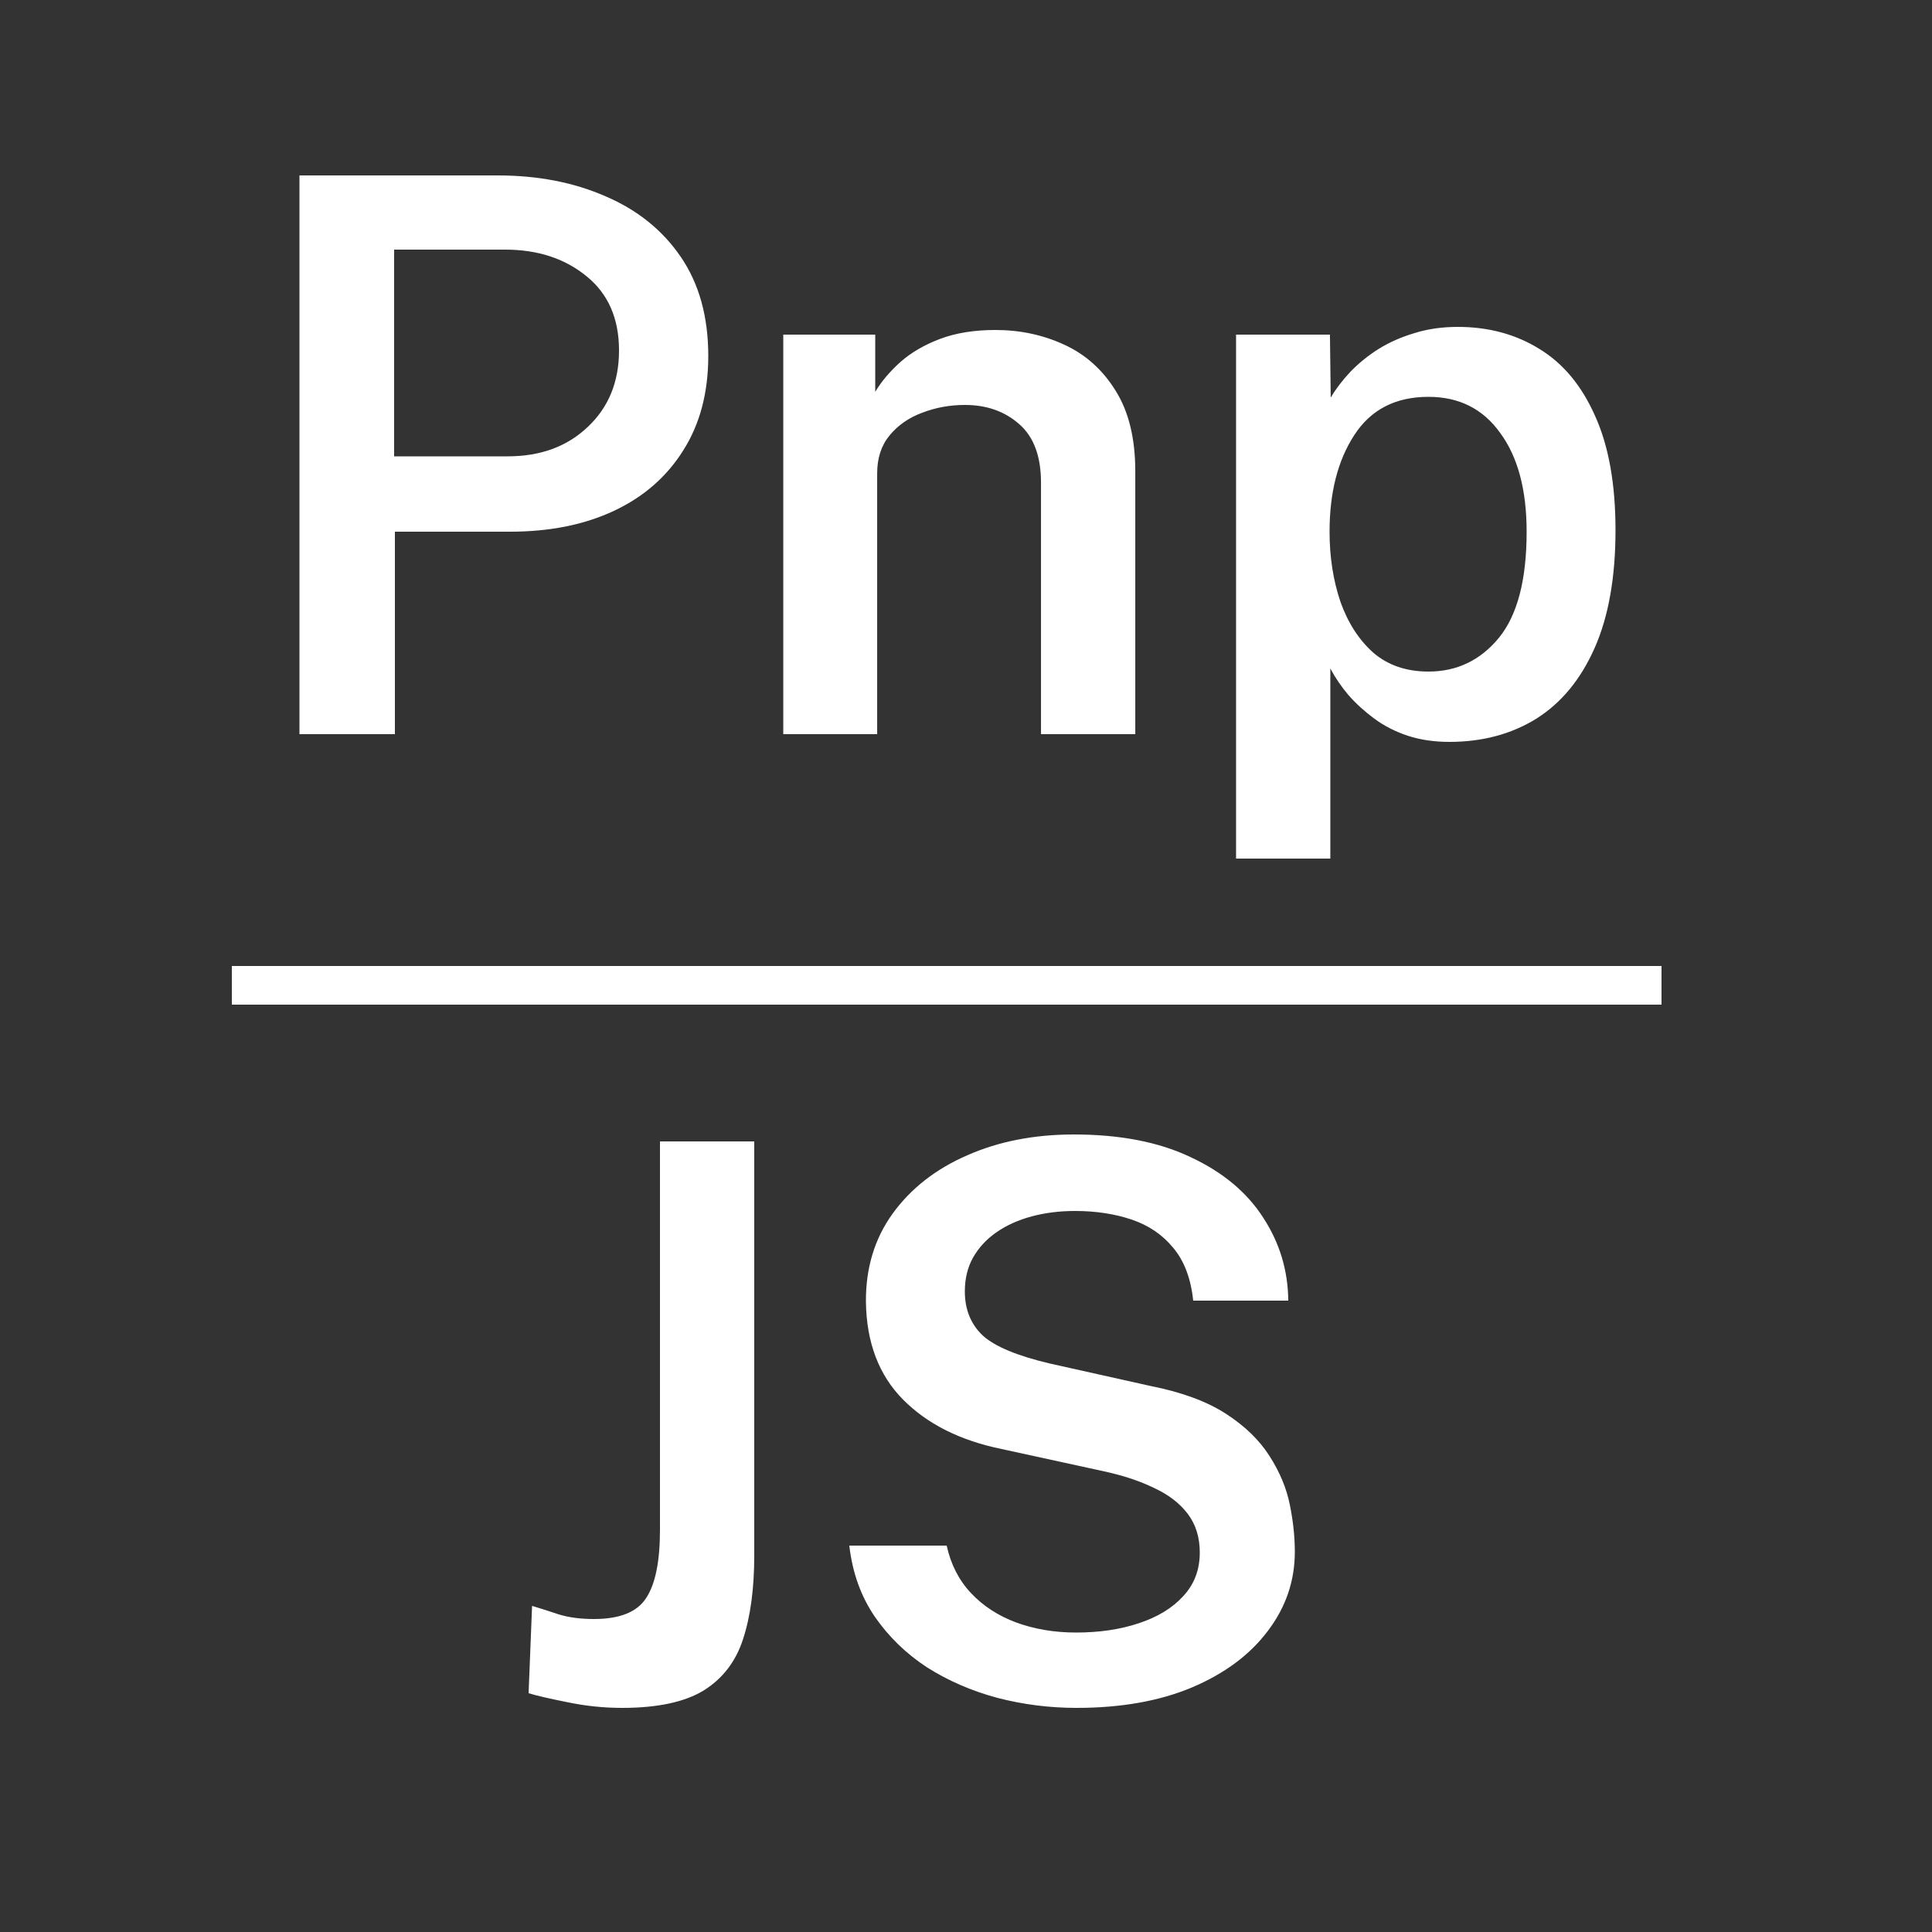 <svg width="50" height="50" viewBox="0 0 50 50" fill="none" xmlns="http://www.w3.org/2000/svg">
<rect x="0" y="0" width="50" height="50" fill="#333333" stroke="none"/>
<path d="M7.75 19V4.54H12.88C13.92 4.54 14.85 4.72 15.67 5.08C16.497 5.433 17.147 5.957 17.62 6.65C18.093 7.343 18.33 8.197 18.33 9.21C18.33 10.163 18.113 10.98 17.68 11.66C17.253 12.34 16.657 12.86 15.89 13.22C15.123 13.58 14.227 13.76 13.2 13.76H10.22V19H7.75ZM10.2 11.81H13.14C13.987 11.81 14.677 11.557 15.21 11.05C15.75 10.543 16.02 9.883 16.02 9.07C16.02 8.243 15.74 7.603 15.18 7.15C14.62 6.69 13.917 6.46 13.07 6.46H10.2V11.81ZM20.271 19V8.66H22.651V10.14C22.811 9.873 23.027 9.617 23.301 9.37C23.581 9.123 23.924 8.923 24.331 8.77C24.737 8.617 25.214 8.54 25.761 8.54C26.401 8.54 26.994 8.667 27.541 8.92C28.094 9.173 28.537 9.57 28.871 10.11C29.211 10.65 29.381 11.347 29.381 12.2V19H26.941V12.49C26.941 11.81 26.754 11.307 26.381 10.98C26.007 10.647 25.537 10.48 24.971 10.48C24.584 10.48 24.217 10.547 23.871 10.68C23.524 10.807 23.241 11.003 23.021 11.27C22.807 11.53 22.701 11.857 22.701 12.25V19H20.271ZM31.989 22.22V8.66H34.419L34.439 10.29C34.573 10.063 34.743 9.84 34.949 9.62C35.163 9.4 35.406 9.203 35.679 9.03C35.959 8.857 36.269 8.72 36.609 8.62C36.949 8.513 37.323 8.46 37.729 8.46C38.523 8.46 39.226 8.65 39.839 9.03C40.453 9.403 40.933 9.98 41.279 10.76C41.633 11.54 41.809 12.527 41.809 13.72C41.809 14.94 41.629 15.957 41.269 16.77C40.909 17.583 40.406 18.193 39.759 18.6C39.113 19 38.363 19.2 37.509 19.2C37.116 19.2 36.756 19.147 36.429 19.04C36.109 18.933 35.823 18.787 35.569 18.6C35.316 18.413 35.093 18.21 34.899 17.99C34.713 17.77 34.556 17.54 34.429 17.3V22.22H31.989ZM36.969 17.38C37.703 17.38 38.309 17.09 38.789 16.51C39.269 15.923 39.509 15.007 39.509 13.76C39.509 12.68 39.283 11.83 38.829 11.21C38.383 10.583 37.763 10.27 36.969 10.27C36.116 10.27 35.476 10.6 35.049 11.26C34.623 11.913 34.409 12.747 34.409 13.76C34.409 14.413 34.503 15.017 34.689 15.57C34.883 16.117 35.166 16.557 35.539 16.89C35.919 17.217 36.396 17.38 36.969 17.38Z" fill="white"/>
<path d="M19.52 40.25C19.52 41.11 19.423 41.833 19.23 42.42C19.043 43 18.703 43.443 18.21 43.75C17.717 44.05 17.013 44.2 16.1 44.2C15.62 44.2 15.143 44.15 14.67 44.05C14.203 43.957 13.873 43.88 13.68 43.82L13.77 41.56C13.97 41.62 14.2 41.693 14.46 41.78C14.72 41.86 15.023 41.9 15.37 41.9C16.037 41.9 16.487 41.72 16.72 41.36C16.96 41 17.08 40.41 17.08 39.59V29.54H19.52V40.25ZM27.86 44.2C27.16 44.2 26.477 44.113 25.81 43.94C25.143 43.76 24.537 43.497 23.99 43.15C23.45 42.797 23 42.36 22.64 41.84C22.28 41.313 22.06 40.7 21.98 40H24.5C24.607 40.487 24.817 40.897 25.13 41.23C25.444 41.563 25.834 41.817 26.3 41.99C26.773 42.163 27.29 42.25 27.85 42.25C28.45 42.25 28.99 42.17 29.47 42.01C29.957 41.85 30.34 41.617 30.62 41.31C30.907 41.003 31.05 40.627 31.05 40.18C31.05 39.787 30.947 39.453 30.74 39.18C30.534 38.907 30.244 38.683 29.87 38.51C29.503 38.33 29.073 38.187 28.58 38.08L25.92 37.5C24.847 37.28 23.997 36.853 23.37 36.22C22.744 35.587 22.424 34.743 22.41 33.69C22.404 32.817 22.634 32.057 23.1 31.41C23.573 30.757 24.217 30.253 25.03 29.9C25.843 29.54 26.764 29.36 27.79 29.36C28.99 29.36 30 29.557 30.82 29.95C31.647 30.337 32.27 30.857 32.69 31.51C33.117 32.163 33.334 32.88 33.34 33.66H30.88C30.82 33.087 30.647 32.63 30.36 32.29C30.08 31.95 29.72 31.707 29.28 31.56C28.84 31.413 28.354 31.34 27.82 31.34C27.42 31.34 27.047 31.387 26.7 31.48C26.354 31.573 26.05 31.71 25.79 31.89C25.53 32.07 25.327 32.29 25.18 32.55C25.04 32.803 24.97 33.093 24.97 33.42C24.97 33.887 25.123 34.267 25.43 34.56C25.744 34.847 26.327 35.09 27.18 35.29L29.78 35.87C30.587 36.03 31.237 36.27 31.73 36.59C32.224 36.91 32.6 37.277 32.86 37.69C33.12 38.097 33.294 38.513 33.38 38.94C33.467 39.367 33.51 39.773 33.51 40.16C33.51 40.913 33.277 41.597 32.81 42.21C32.35 42.823 31.697 43.31 30.85 43.67C30.01 44.023 29.014 44.2 27.86 44.2Z" fill="white"/>
<path d="M6 25.5H43" stroke="white"/>
</svg>
